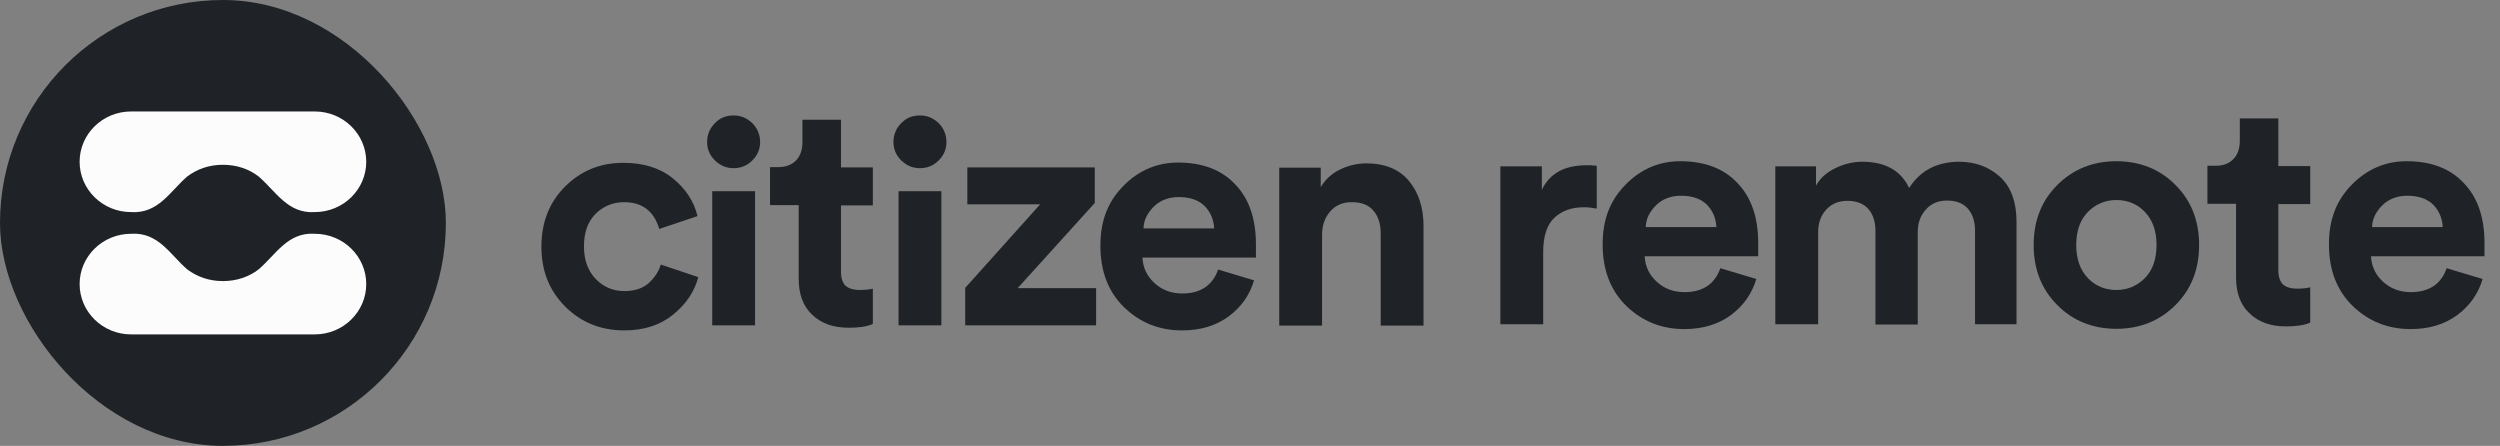 <svg width="157" height="28" viewBox="0 0 157 28" fill="none" xmlns="http://www.w3.org/2000/svg">
<rect x="0" y="0" width="157" height="28" fill="#808080" stroke="none"/>
<g clip-path="url(#clip0_1920_4021)">
<rect width="28" height="28" rx="14" fill="#1F2327"/>
<path d="M19.765 21C21.559 21 23 19.576 23 17.84C23 16.104 21.559 14.681 19.765 14.681C18.068 14.571 17.331 15.979 16.242 16.917C15.633 17.387 14.865 17.652 14 17.652C13.135 17.652 12.383 17.387 11.758 16.917C10.685 15.994 9.948 14.571 8.235 14.681C6.441 14.681 5 16.104 5 17.84C5 19.576 6.441 21 8.235 21H19.765Z" fill="#FCFCFD"/>
<path d="M19.765 7C21.559 7 23 8.423 23 10.16C23 11.896 21.559 13.319 19.765 13.319C18.068 13.429 17.331 12.021 16.242 11.083C15.633 10.613 14.865 10.348 14 10.348C13.135 10.348 12.383 10.613 11.758 11.083C10.685 12.006 9.948 13.429 8.235 13.319C6.441 13.319 5 11.896 5 10.16C5 8.423 6.441 7 8.235 7H19.765Z" fill="#FCFCFD"/>
<path d="M39.195 12.697C38.489 12.697 37.884 12.949 37.396 13.437C36.909 13.924 36.673 14.614 36.673 15.471C36.673 16.328 36.925 17.018 37.413 17.522C37.901 18.026 38.506 18.279 39.212 18.279C39.851 18.279 40.355 18.111 40.725 17.791C41.095 17.455 41.364 17.068 41.498 16.614L43.852 17.404C43.617 18.312 43.079 19.103 42.272 19.758C41.465 20.414 40.439 20.75 39.212 20.75C37.732 20.75 36.488 20.246 35.496 19.254C34.488 18.245 34 17.001 34 15.488C34 13.975 34.488 12.714 35.48 11.722C36.471 10.73 37.682 10.225 39.145 10.225C40.406 10.225 41.448 10.545 42.255 11.201C43.062 11.856 43.583 12.646 43.802 13.571L41.398 14.378C41.078 13.268 40.338 12.697 39.195 12.697Z" fill="#1F2327"/>
<path d="M52.814 10.511H54.814V12.899H52.814V17.051C52.814 17.471 52.914 17.757 53.099 17.942C53.284 18.11 53.587 18.211 53.99 18.211C54.36 18.211 54.629 18.178 54.814 18.127V20.346C54.428 20.515 53.923 20.582 53.301 20.582C52.326 20.582 51.569 20.313 50.998 19.758C50.426 19.22 50.157 18.463 50.157 17.505V12.882H48.358V10.494H48.863C49.367 10.494 49.737 10.343 50.006 10.057C50.275 9.771 50.393 9.385 50.393 8.914V7.518H52.814V10.511Z" fill="#1F2327"/>
<path d="M56.109 8.914C56.109 8.46 56.277 8.057 56.596 7.737C56.916 7.401 57.302 7.25 57.773 7.25C58.244 7.25 58.614 7.418 58.95 7.737C59.27 8.057 59.438 8.46 59.438 8.931C59.438 9.368 59.27 9.755 58.95 10.074C58.631 10.393 58.244 10.562 57.773 10.562C57.302 10.562 56.932 10.393 56.596 10.074C56.277 9.755 56.109 9.368 56.109 8.931V8.914ZM59.118 20.431H56.428V12.008H59.118V20.431Z" fill="#1F2327"/>
<path d="M44.407 8.914C44.407 8.46 44.575 8.057 44.895 7.737C45.214 7.401 45.601 7.25 46.072 7.25C46.542 7.25 46.912 7.418 47.248 7.737C47.568 8.057 47.736 8.46 47.736 8.931C47.736 9.368 47.568 9.755 47.248 10.074C46.929 10.393 46.542 10.562 46.072 10.562C45.601 10.562 45.231 10.393 44.895 10.074C44.575 9.755 44.407 9.368 44.407 8.931V8.914ZM47.417 20.431H44.727V12.008H47.417V20.431Z" fill="#1F2327"/>
<path d="M60.615 20.431V18.077L65.322 12.831H60.749V10.511H68.752V12.747L63.91 18.094H68.836V20.431H60.615Z" fill="#1F2327"/>
<path d="M76.519 16.933L78.755 17.606C78.487 18.514 77.965 19.27 77.175 19.859C76.385 20.447 75.41 20.75 74.233 20.75C72.804 20.75 71.593 20.262 70.601 19.304C69.609 18.346 69.105 17.051 69.105 15.437C69.105 13.823 69.593 12.646 70.551 11.671C71.509 10.696 72.669 10.209 73.981 10.209C75.511 10.209 76.721 10.662 77.579 11.587C78.453 12.495 78.873 13.756 78.873 15.353C78.873 15.454 78.873 15.588 78.873 15.723C78.873 15.857 78.873 15.958 78.873 16.043V16.177H71.745C71.778 16.816 72.03 17.354 72.518 17.791C73.006 18.228 73.577 18.43 74.25 18.43C75.393 18.43 76.15 17.925 76.503 16.917L76.519 16.933ZM71.812 14.344H76.25C76.217 13.79 76.032 13.336 75.662 12.949C75.292 12.579 74.754 12.377 74.031 12.377C73.392 12.377 72.854 12.579 72.451 12.983C72.047 13.386 71.829 13.84 71.812 14.328V14.344Z" fill="#1F2327"/>
<path d="M83.026 14.731V20.448H80.336V10.528H82.942V11.755C83.228 11.268 83.631 10.898 84.152 10.646C84.674 10.393 85.228 10.259 85.8 10.259C86.977 10.259 87.868 10.629 88.473 11.352C89.079 12.075 89.398 13.033 89.398 14.193V20.448H86.708V14.664C86.708 14.075 86.557 13.588 86.254 13.235C85.951 12.865 85.497 12.697 84.875 12.697C84.304 12.697 83.867 12.899 83.53 13.285C83.194 13.672 83.026 14.159 83.026 14.765V14.731Z" fill="#1F2327"/>
<path d="M100.276 10.393V13.1C100.007 13.05 99.738 13.016 99.469 13.016C98.695 13.016 98.09 13.235 97.619 13.672C97.149 14.109 96.913 14.832 96.913 15.824V20.363H94.223V10.444H96.829V11.923C97.317 10.881 98.258 10.377 99.654 10.377C99.805 10.377 100.007 10.377 100.276 10.41V10.393Z" fill="#1F2327"/>
<path d="M108.06 16.85L110.296 17.522C110.027 18.43 109.506 19.186 108.716 19.775C107.926 20.363 106.95 20.666 105.774 20.666C104.344 20.666 103.134 20.178 102.142 19.22C101.15 18.262 100.646 16.967 100.646 15.353C100.646 13.739 101.133 12.562 102.092 11.587C103.05 10.612 104.21 10.124 105.521 10.124C107.051 10.124 108.262 10.578 109.119 11.503C109.994 12.411 110.414 13.672 110.414 15.269C110.414 15.37 110.414 15.505 110.414 15.639C110.414 15.774 110.414 15.874 110.414 15.959V16.093H103.285C103.319 16.732 103.571 17.27 104.059 17.707C104.546 18.144 105.118 18.346 105.79 18.346C106.934 18.346 107.69 17.841 108.043 16.833L108.06 16.85ZM103.352 14.26H107.791C107.757 13.706 107.572 13.252 107.203 12.865C106.833 12.495 106.295 12.293 105.572 12.293C104.933 12.293 104.395 12.495 103.991 12.899C103.588 13.302 103.369 13.756 103.352 14.244V14.26Z" fill="#1F2327"/>
<path d="M114.18 20.363H111.49V10.444H114.045V11.654C114.298 11.2 114.701 10.831 115.256 10.562C115.811 10.293 116.366 10.158 116.954 10.158C118.4 10.158 119.375 10.713 119.896 11.806C120.602 10.696 121.662 10.158 123.04 10.158C124.049 10.158 124.906 10.477 125.596 11.1C126.285 11.722 126.638 12.68 126.638 13.924V20.363H124.032V14.479C124.032 13.907 123.881 13.453 123.595 13.117C123.309 12.781 122.872 12.596 122.267 12.596C121.712 12.596 121.275 12.781 120.939 13.168C120.602 13.537 120.434 14.008 120.434 14.563V20.38H117.778V14.496C117.778 13.924 117.627 13.47 117.341 13.134C117.055 12.798 116.601 12.613 116.029 12.613C115.458 12.613 115.021 12.798 114.684 13.168C114.348 13.537 114.18 14.008 114.18 14.563V20.38V20.363Z" fill="#1F2327"/>
<path d="M129.194 11.621C130.186 10.629 131.43 10.124 132.909 10.124C134.389 10.124 135.65 10.629 136.625 11.621C137.617 12.613 138.104 13.874 138.104 15.387C138.104 16.9 137.617 18.161 136.625 19.153C135.633 20.145 134.389 20.649 132.909 20.649C131.43 20.649 130.169 20.145 129.194 19.153C128.202 18.161 127.714 16.9 127.714 15.387C127.714 13.874 128.202 12.613 129.194 11.621ZM131.127 17.472C131.615 17.976 132.22 18.211 132.909 18.211C133.599 18.211 134.204 17.959 134.691 17.472C135.179 16.984 135.431 16.278 135.431 15.387C135.431 14.496 135.179 13.806 134.691 13.302C134.204 12.798 133.599 12.562 132.909 12.562C132.22 12.562 131.615 12.815 131.127 13.302C130.64 13.79 130.387 14.496 130.387 15.387C130.387 16.278 130.64 16.967 131.127 17.472Z" fill="#1F2327"/>
<path d="M143.081 10.427H145.082V12.815H143.081V16.967C143.081 17.387 143.182 17.673 143.367 17.858C143.552 18.026 143.854 18.127 144.258 18.127C144.628 18.127 144.897 18.094 145.082 18.043V20.262C144.695 20.431 144.191 20.498 143.568 20.498C142.593 20.498 141.837 20.229 141.265 19.674C140.693 19.136 140.424 18.38 140.424 17.421V12.798H138.626V10.41H139.13C139.634 10.41 140.004 10.259 140.273 9.973C140.542 9.687 140.66 9.301 140.66 8.83V7.434H143.081V10.427Z" fill="#1F2327"/>
<path d="M153.673 16.85L155.909 17.522C155.64 18.43 155.119 19.186 154.329 19.775C153.538 20.363 152.563 20.666 151.386 20.666C149.957 20.666 148.747 20.178 147.755 19.22C146.763 18.262 146.258 16.967 146.258 15.353C146.258 13.739 146.746 12.562 147.704 11.587C148.663 10.612 149.823 10.124 151.134 10.124C152.664 10.124 153.875 10.578 154.732 11.503C155.606 12.411 156.027 13.672 156.027 15.269C156.027 15.37 156.027 15.505 156.027 15.639C156.027 15.774 156.027 15.874 156.027 15.959V16.093H148.898C148.932 16.732 149.184 17.27 149.671 17.707C150.159 18.144 150.731 18.346 151.403 18.346C152.546 18.346 153.303 17.841 153.656 16.833L153.673 16.85ZM148.965 14.26H153.404C153.37 13.706 153.185 13.252 152.815 12.865C152.446 12.495 151.908 12.293 151.185 12.293C150.546 12.293 150.008 12.495 149.604 12.899C149.201 13.302 148.982 13.756 148.965 14.244V14.26Z" fill="#1F2327"/>
</g>
<defs>
<clipPath id="clip0_1920_4021">
<rect width="157" height="28" fill="white"/>
</clipPath>
</defs>
</svg>
